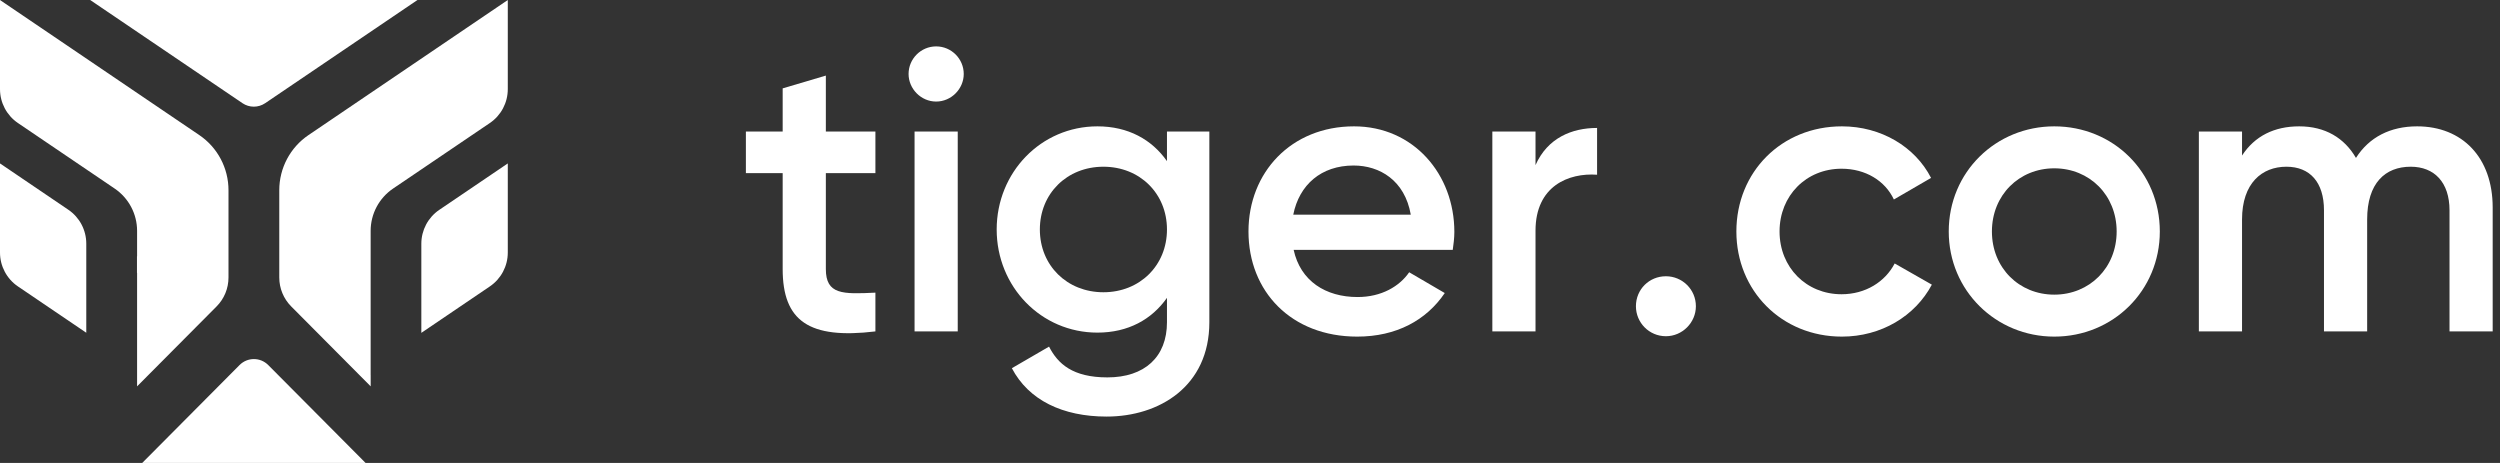 <svg width="189" height="35" viewBox="0 0 189 35" fill="none" xmlns="http://www.w3.org/2000/svg">
<rect x="0" y="0" width="189" height="35" fill="#333333" stroke="none"/>
<path d="M18.331 7.801L6.817 0H31.561L20.047 7.801C19.528 8.152 18.849 8.152 18.331 7.801Z" fill="white"/>
<path d="M38.389 19.091V12.354L33.208 15.866C32.361 16.44 31.853 17.4 31.853 18.427V25.164L37.034 21.652C37.881 21.078 38.389 20.118 38.389 19.091Z" fill="white"/>
<path d="M20.28 27.599L27.64 35H10.749L18.109 27.599C18.708 26.995 19.681 26.995 20.28 27.599Z" fill="white"/>
<path d="M6.523 25.156V18.419C6.523 17.392 6.015 16.432 5.168 15.858L0 12.355V19.092C0 20.119 0.508 21.079 1.355 21.653L6.523 25.156Z" fill="white"/>
<path d="M38.389 6.738V0.001L23.315 10.217C21.939 11.15 21.113 12.71 21.113 14.379V20.98C21.113 21.799 21.437 22.584 22.013 23.164L28.023 29.208V28.353H28.021V17.453C28.021 16.171 28.657 14.973 29.718 14.255L37.034 9.299C37.881 8.725 38.389 7.765 38.389 6.738Z" fill="white"/>
<path d="M17.274 20.981C17.274 21.8 16.951 22.586 16.375 23.165L10.364 29.209V20.633L10.355 20.627V19.373L10.364 19.379V17.454C10.364 16.173 9.729 14.975 8.669 14.256L1.355 9.3C0.508 8.726 0 7.766 0 6.738V0.002L15.073 10.217C16.449 11.15 17.274 12.71 17.274 14.379V20.981Z" fill="white"/>
<path d="M66.181 13.088H62.434V20.341C62.434 22.275 63.703 22.245 66.181 22.124V25.055C61.164 25.66 59.17 24.27 59.17 20.341V13.088H56.389V9.945H59.17V6.681L62.434 5.714V9.945H66.181V13.088Z" fill="white"/>
<path d="M70.773 7.678C69.625 7.678 68.688 6.711 68.688 5.593C68.688 4.444 69.625 3.507 70.773 3.507C71.922 3.507 72.859 4.444 72.859 5.593C72.859 6.711 71.922 7.678 70.773 7.678ZM69.141 25.055V9.945H72.405V25.055H69.141Z" fill="white"/>
<path d="M88.223 9.945H91.427V24.36C91.427 29.226 87.619 31.493 83.66 31.493C80.335 31.493 77.767 30.254 76.497 27.836L79.308 26.204C79.973 27.503 81.091 28.531 83.72 28.531C86.531 28.531 88.223 26.99 88.223 24.36V22.517C87.075 24.149 85.292 25.146 82.965 25.146C78.704 25.146 75.349 21.671 75.349 17.349C75.349 13.027 78.704 9.552 82.965 9.552C85.292 9.552 87.075 10.549 88.223 12.181V9.945ZM83.418 22.094C86.168 22.094 88.223 20.069 88.223 17.349C88.223 14.629 86.168 12.604 83.418 12.604C80.668 12.604 78.613 14.629 78.613 17.349C78.613 20.069 80.668 22.094 83.418 22.094Z" fill="white"/>
<path d="M97.8 18.89C98.314 21.247 100.218 22.456 102.636 22.456C104.449 22.456 105.809 21.64 106.534 20.583L109.224 22.154C107.834 24.209 105.567 25.448 102.605 25.448C97.619 25.448 94.385 22.033 94.385 17.5C94.385 13.027 97.619 9.552 102.364 9.552C106.867 9.552 109.949 13.178 109.949 17.53C109.949 17.984 109.889 18.467 109.828 18.89H97.8ZM97.77 16.231H106.655C106.202 13.632 104.298 12.513 102.333 12.513C99.885 12.513 98.223 13.964 97.77 16.231Z" fill="white"/>
<path d="M116.085 12.483C116.992 10.428 118.835 9.673 120.739 9.673V13.209C118.594 13.057 116.085 14.055 116.085 17.44V25.055H112.821V9.945H116.085V12.483Z" fill="white"/>
<path d="M125.943 25.418C124.673 25.418 123.676 24.391 123.676 23.151C123.676 21.882 124.673 20.885 125.943 20.885C127.182 20.885 128.209 21.882 128.209 23.151C128.209 24.391 127.182 25.418 125.943 25.418Z" fill="white"/>
<path d="M139.249 25.448C134.685 25.448 131.27 21.973 131.27 17.5C131.27 12.997 134.685 9.552 139.249 9.552C142.21 9.552 144.779 11.093 145.988 13.45L143.177 15.082C142.513 13.662 141.032 12.755 139.218 12.755C136.559 12.755 134.534 14.78 134.534 17.5C134.534 20.22 136.559 22.245 139.218 22.245C141.032 22.245 142.513 21.308 143.238 19.918L146.048 21.52C144.779 23.907 142.21 25.448 139.249 25.448Z" fill="white"/>
<path d="M155.304 25.448C150.892 25.448 147.325 21.973 147.325 17.5C147.325 12.997 150.892 9.552 155.304 9.552C159.747 9.552 163.282 12.997 163.282 17.5C163.282 21.973 159.747 25.448 155.304 25.448ZM155.304 22.275C157.963 22.275 160.019 20.25 160.019 17.5C160.019 14.75 157.963 12.725 155.304 12.725C152.644 12.725 150.589 14.75 150.589 17.5C150.589 20.25 152.644 22.275 155.304 22.275Z" fill="white"/>
<path d="M182.735 9.552C186.15 9.552 188.447 11.909 188.447 15.687V25.055H185.183V15.898C185.183 13.783 184.034 12.604 182.251 12.604C180.317 12.604 178.957 13.843 178.957 16.593V25.055H175.693V15.898C175.693 13.783 174.635 12.604 172.852 12.604C171.009 12.604 169.498 13.843 169.498 16.593V25.055H166.234V9.945H169.498V11.758C170.465 10.277 171.946 9.552 173.819 9.552C175.784 9.552 177.235 10.428 178.111 11.939C179.108 10.368 180.71 9.552 182.735 9.552Z" fill="white"/>
</svg>
